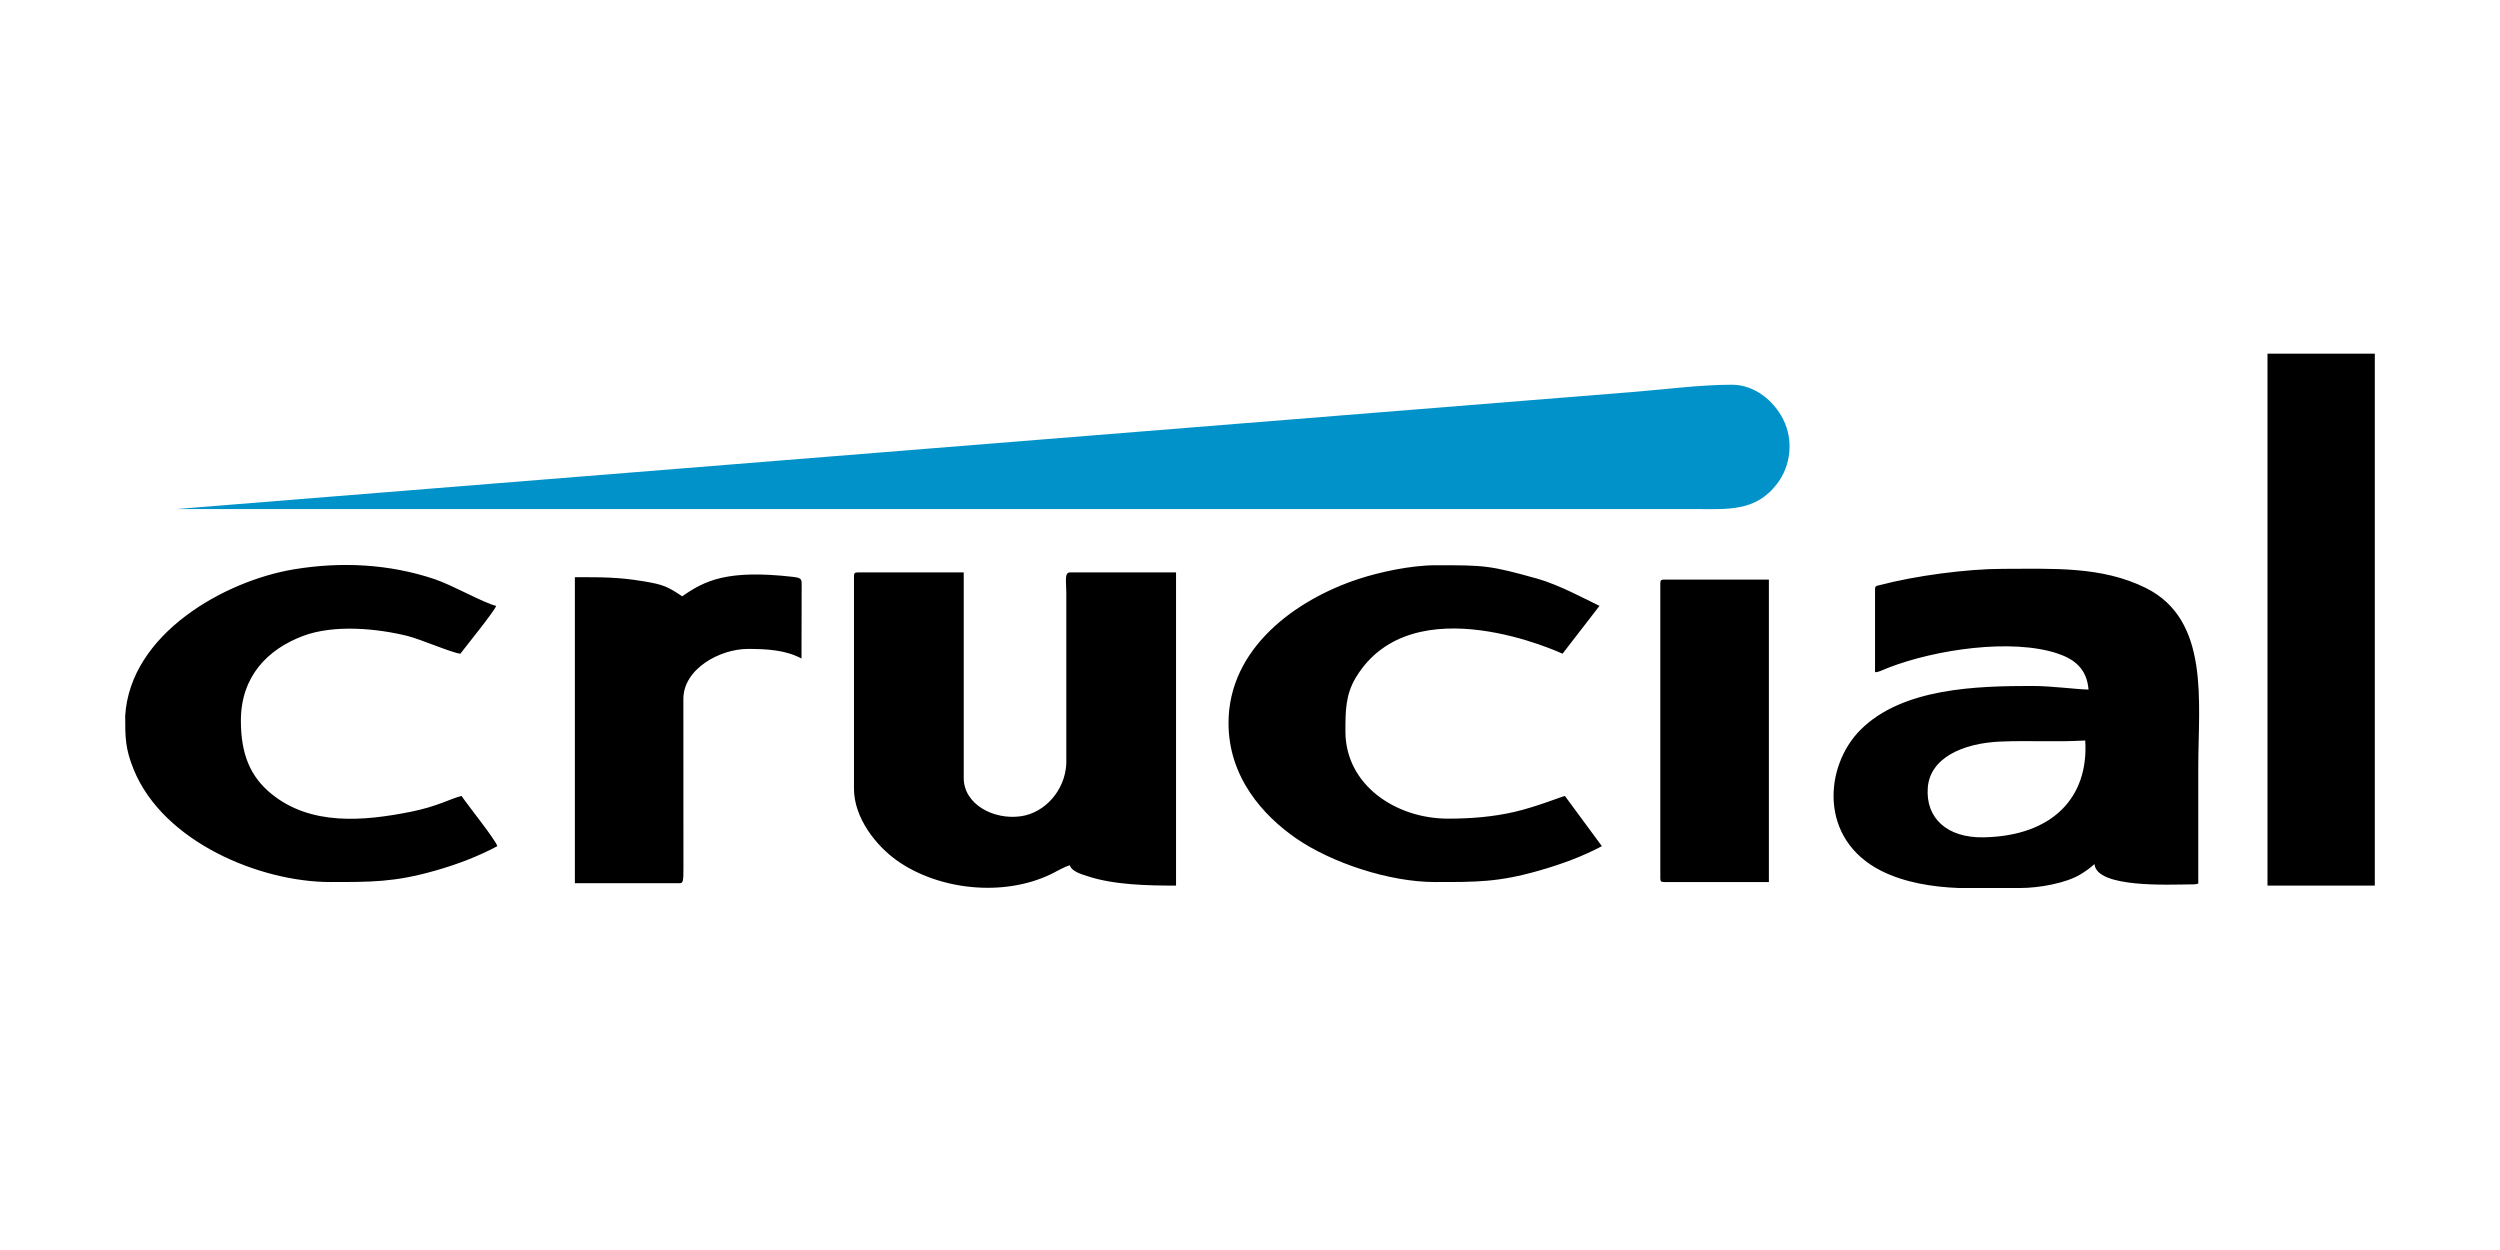 <svg version="1.0" preserveAspectRatio="xMidYMid meet" height="200" viewBox="0 0 300 150" zoomAndPan="magnify" width="400" xmlns:xlink="http://www.w3.org/1999/xlink" xmlns="http://www.w3.org/2000/svg"><defs><clipPath id="df38c25054"><path clip-rule="nonzero" d="M 15 42.441 L 285 42.441 L 285 107 L 15 107 Z M 15 42.441"></path></clipPath></defs><rect fill-opacity="1" height="180" y="-15" fill="#ffffff" width="360" x="-30"></rect><rect fill-opacity="1" height="180" y="-15" fill="#ffffff" width="360" x="-30"></rect><path fill-rule="evenodd" fill-opacity="1" d="M 21.176 61.086 L 203.246 61.086 C 207.316 61.086 210.703 61.465 213.309 57.973 C 214.902 55.84 215.238 52.816 213.984 50.328 C 212.844 48.062 210.531 46.168 207.828 46.168 C 204.016 46.168 199.922 46.719 196.09 47.027 Z M 21.176 61.086" fill="#0092c8"></path><g clip-path="url(#df38c25054)"><path fill-rule="evenodd" fill-opacity="1" d="M 225.004 70.699 L 225.004 80.598 C 225.004 80.859 226.141 80.305 226.66 80.105 C 232.254 77.945 241.387 76.574 246.922 78.426 C 248.953 79.105 250.418 80.27 250.625 82.746 C 249.395 82.746 246.227 82.316 243.898 82.316 C 237.262 82.316 228.293 82.531 223.25 87.59 C 218.918 91.93 218.219 100.723 225.766 104.508 C 228.566 105.914 231.922 106.438 235.016 106.559 L 242.465 106.559 C 244.688 106.559 247.879 105.984 249.602 104.957 C 250.285 104.551 250.773 104.188 251.34 103.691 C 251.586 106.617 260.5 106.129 262.793 106.129 C 263.285 106.129 263.793 106.113 263.793 105.984 L 263.793 92.07 C 263.793 84.211 265.223 74.391 257.496 70.555 C 252.18 67.914 246.312 68.262 240.32 68.262 C 236.031 68.262 229.848 69.09 225.648 70.195 C 225.254 70.301 225.004 70.246 225.004 70.699 Z M 102.477 69.121 L 102.477 94.652 C 102.477 98.137 105.121 101.508 107.715 103.32 C 112.621 106.754 120.34 107.691 126.145 104.887 C 126.793 104.574 127.75 103.984 128.387 103.836 C 128.586 104.586 129.848 104.926 130.512 105.145 C 133.648 106.188 137.719 106.273 141.125 106.273 L 141.125 68.691 L 128.387 68.691 C 127.703 68.691 127.957 69.852 127.957 71.129 L 127.957 91.645 C 127.805 94.828 125.41 97.531 122.516 97.949 C 119.238 98.426 115.648 96.516 115.648 93.363 L 115.648 68.691 L 102.906 68.691 C 102.578 68.691 102.477 68.789 102.477 69.121 Z M 272.098 106.273 L 284.977 106.273 L 284.977 42.441 L 272.098 42.441 Z M 147.422 86.766 C 147.422 93.297 151.609 97.883 155.523 100.594 C 159.77 103.535 166.723 105.844 172.188 105.844 C 177.152 105.844 179.789 105.879 184.703 104.469 C 187.5 103.668 189.918 102.762 192.227 101.539 L 187.789 95.516 C 187.242 95.641 184.414 96.809 181.691 97.438 C 179.211 98.008 176.586 98.238 173.762 98.238 C 167.465 98.238 161.449 94.172 161.449 87.77 C 161.449 85.367 161.457 83.352 162.711 81.285 C 169.543 70.02 187.492 78.445 187.504 78.445 L 191.938 72.707 C 190.332 71.934 187.016 70.145 184.469 69.438 C 178.773 67.852 178.223 67.828 172.328 67.828 C 169.254 67.828 165.488 68.672 163.078 69.461 C 155.465 71.949 147.422 77.797 147.422 86.766 Z M 16.043 92.34 C 19.609 101.078 31.242 105.844 39.641 105.844 C 44.543 105.844 47.32 105.867 52.176 104.492 C 54.969 103.699 57.387 102.758 59.68 101.539 C 59.477 100.781 56.141 96.645 55.387 95.516 C 54.09 95.816 52.57 96.758 49.27 97.418 C 43.605 98.547 37.289 99.102 32.582 95.273 C 30.039 93.207 28.906 90.512 28.906 86.477 C 28.906 81.203 32.082 77.922 36.367 76.312 C 40.109 74.906 45.293 75.418 48.918 76.32 C 50.43 76.695 54.297 78.367 55.242 78.445 C 55.801 77.715 59.391 73.262 59.539 72.707 C 58.035 72.355 54.344 70.234 52.148 69.496 C 46.723 67.676 40.969 67.375 35.266 68.32 C 26.965 69.699 15.621 76.039 15.023 85.902 C 15.023 88.473 15.027 89.855 16.043 92.34 Z M 81.867 71.559 C 80.07 70.355 79.531 70.137 77.227 69.754 C 74.113 69.234 72.09 69.266 68.984 69.266 L 68.984 105.984 L 81.582 105.984 C 81.961 105.984 82.012 105.723 82.012 104.266 L 82.004 83.891 C 81.992 80.258 86.406 77.871 89.738 77.871 C 92 77.871 94.23 77.984 96.18 79.02 L 96.199 69.965 C 96.199 69.422 95.973 69.316 95.082 69.215 C 87.301 68.336 84.562 69.656 81.867 71.559 Z M 199.238 69.98 L 199.238 105.414 C 199.238 105.742 199.34 105.844 199.668 105.844 L 212.266 105.844 L 212.266 69.551 L 199.668 69.551 C 199.34 69.551 199.238 69.652 199.238 69.98 Z M 238.031 100.48 C 246.293 100.324 250.668 95.695 250.227 88.859 C 246.527 89.066 243.676 88.84 240.051 88.988 C 235.523 89.18 231.594 90.949 231.332 94.539 C 231.07 98.129 233.598 100.562 238.031 100.48 Z M 238.031 100.48" fill="#000000"></path></g></svg>